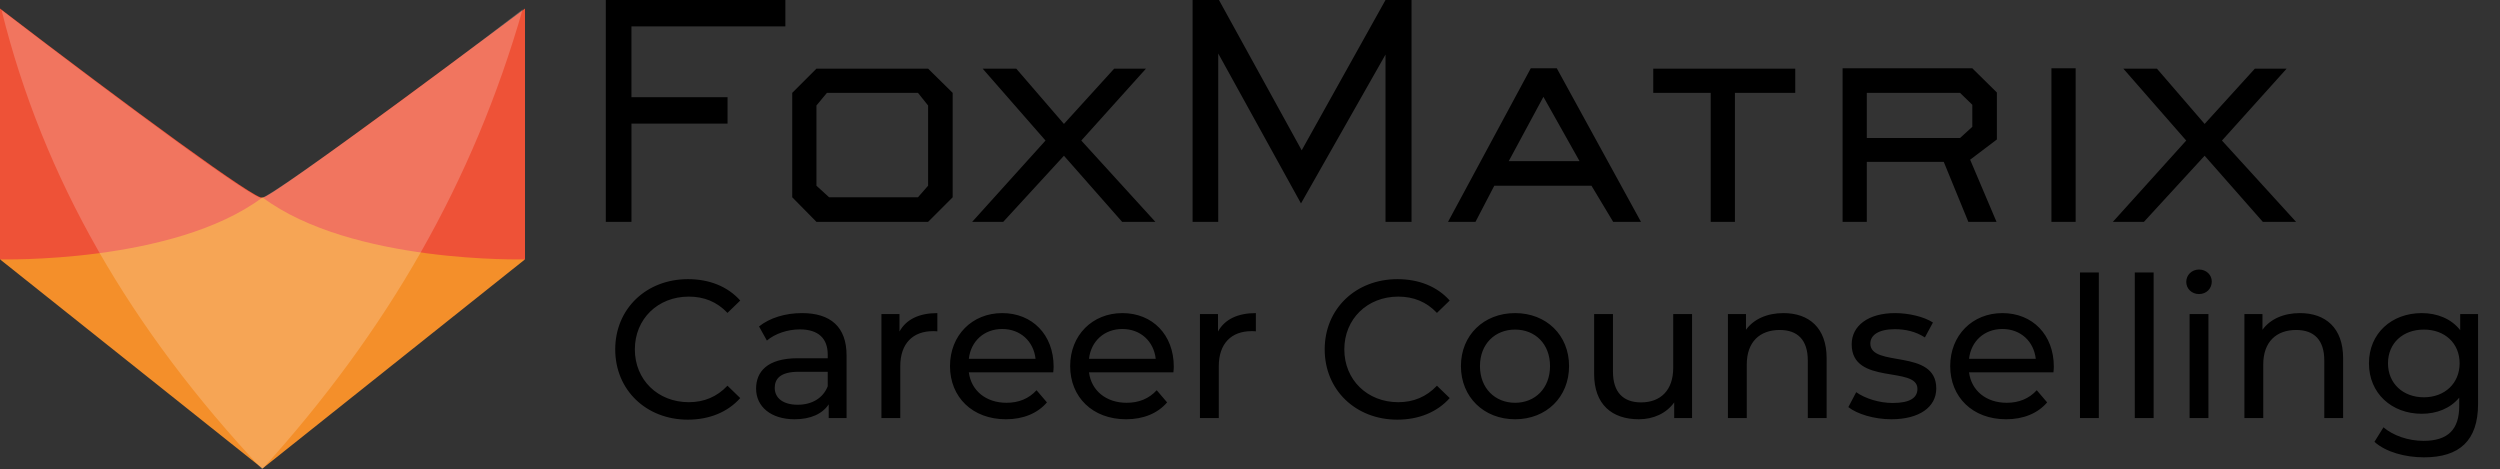 <svg width="293" height="55" viewBox="0 0 293 55" fill="none" xmlns="http://www.w3.org/2000/svg">
<rect x="0" y="0" width="293" height="55" fill="#333333" stroke="none"/>
<path d="M0 30.397L30.765 54.908L61.532 30.397L30.765 23.14L0 30.397Z" fill="#F48F2A"/>
<path d="M0 1V30.396C0 30.396 20.313 30.944 30.765 23.139C30.446 23.824 15.155 12.594 0 1ZM61.53 1V30.396C61.53 30.396 41.219 30.944 30.765 23.139C31.086 23.824 61.53 1 61.53 1Z" fill="#EE5237"/>
<path opacity="0.2" d="M0.182 1.182C12.051 10.312 30.264 23.914 30.72 23.184C32.499 22.546 50.805 9.169 61.257 1.091C55.46 21.312 45.464 38.704 30.72 55C15.291 38.567 5.068 20.947 0.182 1.183V1.182Z" fill="white"/>
<path d="M74.006 3.092V11.391H85.27V14.483H74.007V26H71V0H92.045V3.092H74.006ZM108.773 26H95.687L92.85 23.121V10.882L95.687 8.045H108.773L111.652 10.882V23.121L108.773 26ZM108.773 12.365L107.587 10.882H96.916L95.687 12.365V21.766L97.17 23.121H107.587L108.772 21.766L108.773 12.365ZM131.513 26L124.694 18.252L117.58 26H113.939L122.535 16.472L115.166 8.045H119.105L124.694 14.524L130.582 8.045H134.308L126.728 16.473L135.408 26H131.513ZM162.383 26V6.394L152.475 23.842L142.777 6.268V26H139.771V0H142.862L152.559 17.616L162.383 0H165.432V26H162.383ZM189.062 26L186.521 21.767H175.13L172.928 26H169.709L179.407 8.004H182.456L192.322 26H189.062ZM180.888 11.348L176.824 18.886H185.124L180.888 11.348ZM203.333 10.882V26H200.495V10.882H193.762V8.045H210.404V10.882H203.333ZM230.9 18.717L233.992 26H230.689L227.809 18.97H218.789V26H215.951V8.004H231.155L234.034 10.841V16.346L230.9 18.717ZM231.155 12.279L229.715 10.882H218.789V16.176H229.715L231.155 14.863V12.279ZM240.427 26V8.004H243.265V26H240.428H240.427ZM265.201 26L258.383 18.252L251.269 26H247.628L256.224 16.472L248.855 8.045H252.793L258.383 14.524L264.269 8.045H267.996L260.415 16.473L269.097 26H265.201Z" fill="black"/>
<path d="M80.614 49.184C75.738 49.184 72.104 45.711 72.104 40.95C72.104 36.189 75.738 32.716 80.637 32.716C83.121 32.716 85.283 33.567 86.755 35.223L85.26 36.672C84.018 35.361 82.5 34.763 80.729 34.763C77.095 34.763 74.404 37.385 74.404 40.95C74.404 44.515 77.095 47.137 80.729 47.137C82.5 47.137 84.018 46.516 85.26 45.205L86.755 46.654C85.283 48.31 83.121 49.184 80.614 49.184ZM93.996 36.695C97.331 36.695 99.217 38.305 99.217 41.64V49H97.124V47.39C96.388 48.494 95.031 49.138 93.122 49.138C90.362 49.138 88.614 47.666 88.614 45.55C88.614 43.595 89.879 41.985 93.513 41.985H97.009V41.548C97.009 39.685 95.928 38.604 93.743 38.604C92.294 38.604 90.822 39.11 89.879 39.915L88.959 38.259C90.224 37.247 92.041 36.695 93.996 36.695ZM93.49 47.436C95.146 47.436 96.457 46.677 97.009 45.274V43.572H93.605C91.42 43.572 90.799 44.423 90.799 45.458C90.799 46.677 91.811 47.436 93.49 47.436ZM105.419 38.857C106.201 37.431 107.719 36.695 109.858 36.695V38.834C109.674 38.811 109.513 38.811 109.352 38.811C106.983 38.811 105.511 40.26 105.511 42.928V49H103.303V36.81H105.419V38.857ZM123.484 42.974C123.484 43.158 123.461 43.434 123.438 43.641H113.548C113.824 45.78 115.549 47.206 117.964 47.206C119.39 47.206 120.586 46.723 121.483 45.734L122.702 47.16C121.598 48.448 119.919 49.138 117.895 49.138C113.962 49.138 111.34 46.539 111.34 42.905C111.34 39.294 113.939 36.695 117.458 36.695C120.977 36.695 123.484 39.225 123.484 42.974ZM117.458 38.558C115.342 38.558 113.778 39.984 113.548 42.054H121.368C121.138 40.007 119.597 38.558 117.458 38.558ZM137.567 42.974C137.567 43.158 137.544 43.434 137.521 43.641H127.631C127.907 45.78 129.632 47.206 132.047 47.206C133.473 47.206 134.669 46.723 135.566 45.734L136.785 47.16C135.681 48.448 134.002 49.138 131.978 49.138C128.045 49.138 125.423 46.539 125.423 42.905C125.423 39.294 128.022 36.695 131.541 36.695C135.06 36.695 137.567 39.225 137.567 42.974ZM131.541 38.558C129.425 38.558 127.861 39.984 127.631 42.054H135.451C135.221 40.007 133.68 38.558 131.541 38.558ZM142.749 38.857C143.531 37.431 145.049 36.695 147.188 36.695V38.834C147.004 38.811 146.843 38.811 146.682 38.811C144.313 38.811 142.841 40.26 142.841 42.928V49H140.633V36.81H142.749V38.857ZM163.764 49.184C158.888 49.184 155.254 45.711 155.254 40.95C155.254 36.189 158.888 32.716 163.787 32.716C166.271 32.716 168.433 33.567 169.905 35.223L168.41 36.672C167.168 35.361 165.65 34.763 163.879 34.763C160.245 34.763 157.554 37.385 157.554 40.95C157.554 44.515 160.245 47.137 163.879 47.137C165.65 47.137 167.168 46.516 168.41 45.205L169.905 46.654C168.433 48.31 166.271 49.184 163.764 49.184ZM177.569 49.138C173.912 49.138 171.221 46.539 171.221 42.905C171.221 39.271 173.912 36.695 177.569 36.695C181.226 36.695 183.894 39.271 183.894 42.905C183.894 46.539 181.226 49.138 177.569 49.138ZM177.569 47.206C179.915 47.206 181.663 45.504 181.663 42.905C181.663 40.306 179.915 38.627 177.569 38.627C175.223 38.627 173.452 40.306 173.452 42.905C173.452 45.504 175.223 47.206 177.569 47.206ZM196.101 36.81H198.309V49H196.216V47.16C195.319 48.425 193.801 49.138 192.076 49.138C188.925 49.138 186.832 47.413 186.832 43.825V36.81H189.04V43.572C189.04 45.964 190.236 47.16 192.329 47.16C194.629 47.16 196.101 45.734 196.101 43.112V36.81ZM209.022 36.695C211.989 36.695 214.082 38.397 214.082 41.985V49H211.874V42.238C211.874 39.846 210.678 38.673 208.585 38.673C206.239 38.673 204.721 40.076 204.721 42.721V49H202.513V36.81H204.629V38.65C205.526 37.408 207.09 36.695 209.022 36.695ZM221.664 49.138C219.64 49.138 217.639 48.517 216.627 47.712L217.547 45.964C218.582 46.7 220.238 47.229 221.825 47.229C223.872 47.229 224.723 46.608 224.723 45.573C224.723 42.836 217.018 45.205 217.018 40.352C217.018 38.167 218.973 36.695 222.101 36.695C223.688 36.695 225.482 37.109 226.54 37.799L225.597 39.547C224.493 38.834 223.274 38.581 222.078 38.581C220.146 38.581 219.203 39.294 219.203 40.26C219.203 43.135 226.931 40.789 226.931 45.527C226.931 47.735 224.907 49.138 221.664 49.138ZM240.708 42.974C240.708 43.158 240.685 43.434 240.662 43.641H230.772C231.048 45.78 232.773 47.206 235.188 47.206C236.614 47.206 237.81 46.723 238.707 45.734L239.926 47.16C238.822 48.448 237.143 49.138 235.119 49.138C231.186 49.138 228.564 46.539 228.564 42.905C228.564 39.294 231.163 36.695 234.682 36.695C238.201 36.695 240.708 39.225 240.708 42.974ZM234.682 38.558C232.566 38.558 231.002 39.984 230.772 42.054H238.592C238.362 40.007 236.821 38.558 234.682 38.558ZM243.774 49V31.934H245.982V49H243.774ZM250.197 49V31.934H252.405V49H250.197ZM257.725 34.464C256.874 34.464 256.23 33.843 256.23 33.038C256.23 32.233 256.874 31.589 257.725 31.589C258.576 31.589 259.22 32.21 259.22 32.992C259.22 33.82 258.599 34.464 257.725 34.464ZM256.621 49V36.81H258.829V49H256.621ZM269.554 36.695C272.521 36.695 274.614 38.397 274.614 41.985V49H272.406V42.238C272.406 39.846 271.21 38.673 269.117 38.673C266.771 38.673 265.253 40.076 265.253 42.721V49H263.045V36.81H265.161V38.65C266.058 37.408 267.622 36.695 269.554 36.695ZM288.336 36.81H290.429V47.344C290.429 51.645 288.244 53.6 284.104 53.6C281.873 53.6 279.619 52.979 278.285 51.783L279.343 50.081C280.47 51.047 282.241 51.668 284.035 51.668C286.91 51.668 288.221 50.334 288.221 47.574V46.608C287.163 47.873 285.576 48.494 283.828 48.494C280.309 48.494 277.641 46.102 277.641 42.583C277.641 39.064 280.309 36.695 283.828 36.695C285.645 36.695 287.301 37.362 288.336 38.696V36.81ZM284.081 46.562C286.519 46.562 288.267 44.929 288.267 42.583C288.267 40.214 286.519 38.627 284.081 38.627C281.62 38.627 279.872 40.214 279.872 42.583C279.872 44.929 281.62 46.562 284.081 46.562Z" fill="black"/>
</svg>
